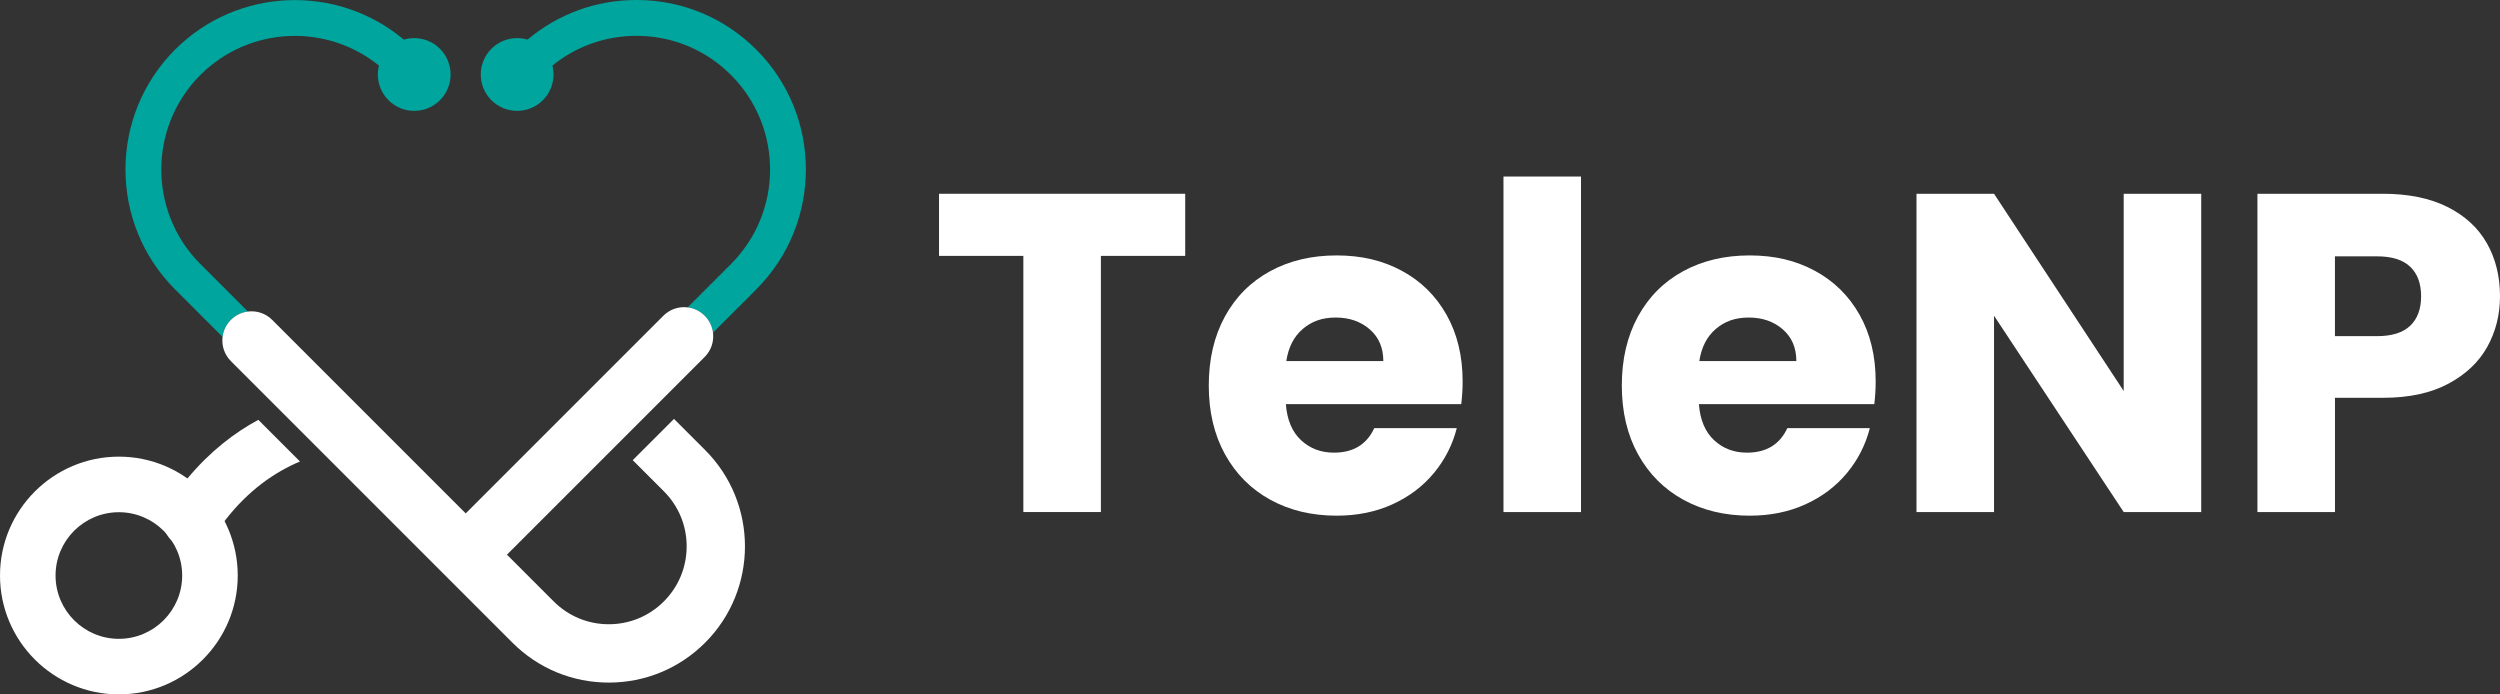 <?xml version="1.0" encoding="UTF-8"?><svg id="Layer_2" xmlns="http://www.w3.org/2000/svg" viewBox="0 0 1285.26 356.98"><rect x="0" y="0" width="1285.26" height="356.98" fill="#333333" stroke="none"/><defs><style>.cls-1{fill:#00a59d;}.cls-2{fill:#fff;}</style></defs><g id="Layer_1-2"><path class="cls-1" d="M219.47,31.78l-13.03,13.03-6.25-6.26c-1.72-1.72-3.52-3.34-5.37-4.84-26.96-21.84-66.74-20.23-91.81,4.84-26.79,26.79-26.79,70.38,0,97.18l15.33,15.33,9.11,9.11c-3.19.4-6.29,1.83-8.75,4.28-2.46,2.45-3.88,5.55-4.28,8.75l-9.1-9.1-15.34-15.34c-33.97-33.97-33.97-89.25,0-123.23,32.16-32.16,83.42-33.88,117.62-5.15,1.93,1.62,3.81,3.34,5.62,5.15l6.25,6.26Z"/><path class="cls-1" d="M226.18,25.07c7.3,7.3,7.3,19.15,0,26.45-7.3,7.3-19.15,7.3-26.45,0-7.3-7.3-7.3-19.15,0-26.45,7.3-7.3,19.15-7.3,26.45,0Z"/><path class="cls-1" d="M388.84,148.75l-13.2,13.2-9.1,9.1c-.4-3.19-1.83-6.28-4.28-8.74-2.45-2.46-5.55-3.88-8.75-4.28l9.11-9.11,13.19-13.19c26.79-26.79,26.79-70.38,0-97.18-12.98-12.98-30.23-20.13-48.59-20.13-15.93,0-31.03,5.38-43.23,15.3-1.86,1.5-3.64,3.11-5.36,4.83l-6.26,6.26-13.03-13.03,6.26-6.26c1.81-1.81,3.68-3.52,5.61-5.15,15.67-13.19,35.28-20.38,56-20.38,23.28,0,45.16,9.06,61.61,25.52,33.98,33.98,33.98,89.26,0,123.23Z"/><path class="cls-1" d="M279.09,51.52c-7.3,7.3-19.15,7.3-26.45,0-7.3-7.3-7.3-19.15,0-26.45,7.3-7.3,19.15-7.3,26.45,0,7.3,7.3,7.3,19.15,0,26.45Z"/><path class="cls-2" d="M61.11,356.98c-33.7,0-61.11-27.41-61.11-61.11s27.41-61.11,61.11-61.11,61.11,27.41,61.11,61.11-27.41,61.11-61.11,61.11ZM61.11,263.33c-17.95,0-32.55,14.6-32.55,32.55s14.6,32.55,32.55,32.55,32.55-14.6,32.55-32.55-14.6-32.55-32.55-32.55Z"/><path class="cls-2" d="M154.22,237.25c-12.7,5.34-26.52,14.64-38.79,30.64-1.82,2.36-3.59,4.86-5.32,7.52-2.74,4.2-7.31,6.48-11.97,6.48-2.68,0-5.38-.75-7.79-2.32-.78-.51-1.48-1.07-2.13-1.69h0c-1.04-1.01-1.9-2.14-2.57-3.37h0c-2.46-4.48-2.44-10.13.54-14.7,3.27-5.03,6.68-9.62,10.18-13.82,11.59-13.93,24.18-23.55,36.44-30.15l21.42,21.42Z"/><path class="cls-2" d="M362.5,330.41c-13.23,13.23-30.82,20.51-49.52,20.51s-36.3-7.28-49.52-20.51l-19.3-19.3-30.67-30.67-47.26-47.26-47.52-47.52c-3.41-3.41-4.83-8.04-4.28-12.47.39-3.2,1.82-6.3,4.28-8.75,2.46-2.45,5.55-3.88,8.75-4.28,4.43-.55,9.06.87,12.47,4.28l91.46,91.46,8.04,8.04,75.44-75.44,26.2-26.2c3.4-3.4,8.03-4.83,12.46-4.28,3.2.39,6.3,1.82,8.75,4.28,2.45,2.46,3.88,5.55,4.28,8.74.55,4.43-.87,9.06-4.28,12.47l-15.77,15.77-8.04,8.04-21.22,21.21-8.04,8.04-40.54,40.54-8.04,8.04,8.04,8.04,16,16c7.56,7.56,17.61,11.73,28.31,11.73s20.75-4.16,28.31-11.73c7.56-7.56,11.73-17.62,11.73-28.31s-4.16-20.75-11.73-28.31l-16-16,21.22-21.21,16,16c27.31,27.31,27.31,71.74,0,99.05Z"/><path class="cls-2" d="M609.32,99.62v31.93h-43.35v131.69h-39.86v-131.69h-43.35v-31.93h126.57Z"/><path class="cls-2" d="M751.26,207.77h-90.2c.62,8.08,3.22,14.26,7.81,18.53,4.58,4.28,10.22,6.41,16.9,6.41,9.94,0,16.86-4.2,20.74-12.59h42.42c-2.18,8.55-6.1,16.24-11.77,23.08-5.67,6.84-12.78,12.2-21.33,16.08-8.55,3.89-18.1,5.83-28.67,5.83-12.74,0-24.09-2.72-34.03-8.16-9.95-5.44-17.71-13.21-23.31-23.31-5.59-10.1-8.39-21.91-8.39-35.43s2.76-25.33,8.27-35.43c5.51-10.1,13.25-17.87,23.19-23.31,9.94-5.44,21.36-8.16,34.26-8.16s23.77,2.64,33.56,7.92c9.79,5.28,17.44,12.82,22.96,22.61,5.51,9.79,8.27,21.21,8.27,34.26,0,3.73-.23,7.62-.7,11.65ZM711.17,185.63c0-6.84-2.33-12.27-6.99-16.32-4.66-4.04-10.49-6.06-17.48-6.06s-12.32,1.95-16.9,5.83c-4.59,3.89-7.42,9.4-8.51,16.55h49.88Z"/><path class="cls-2" d="M812.8,90.76v172.48h-39.86V90.76h39.86Z"/><path class="cls-2" d="M963.61,207.77h-90.2c.62,8.08,3.22,14.26,7.81,18.53,4.58,4.28,10.22,6.41,16.9,6.41,9.94,0,16.86-4.2,20.74-12.59h42.42c-2.18,8.55-6.1,16.24-11.77,23.08-5.67,6.84-12.78,12.2-21.33,16.08-8.55,3.89-18.1,5.83-28.67,5.83-12.74,0-24.09-2.72-34.03-8.16-9.95-5.44-17.71-13.21-23.31-23.31-5.59-10.1-8.39-21.91-8.39-35.43s2.76-25.33,8.27-35.43c5.51-10.1,13.25-17.87,23.19-23.31,9.94-5.44,21.36-8.16,34.26-8.16s23.77,2.64,33.56,7.92c9.79,5.28,17.44,12.82,22.96,22.61,5.51,9.79,8.27,21.21,8.27,34.26,0,3.73-.23,7.62-.7,11.65ZM923.51,185.63c0-6.84-2.33-12.27-6.99-16.32-4.66-4.04-10.49-6.06-17.48-6.06s-12.32,1.95-16.9,5.83c-4.58,3.89-7.42,9.4-8.51,16.55h49.88Z"/><path class="cls-2" d="M1131.66,263.24h-39.86l-66.66-100.93v100.93h-39.86V99.62h39.86l66.66,101.39v-101.39h39.86v163.63Z"/><path class="cls-2" d="M1278.74,178.28c-4.35,7.85-11.04,14.18-20.05,19-9.01,4.82-20.2,7.23-33.56,7.23h-24.71v58.74h-39.86V99.62h64.56c13.05,0,24.08,2.25,33.1,6.76,9.01,4.51,15.77,10.72,20.28,18.65,4.5,7.93,6.76,17.02,6.76,27.27,0,9.48-2.18,18.14-6.53,25.99ZM1239.11,167.45c3.73-3.57,5.59-8.62,5.59-15.15s-1.86-11.57-5.59-15.15c-3.73-3.57-9.4-5.36-17.02-5.36h-21.68v41.02h21.68c7.61,0,13.29-1.78,17.02-5.36Z"/></g></svg>